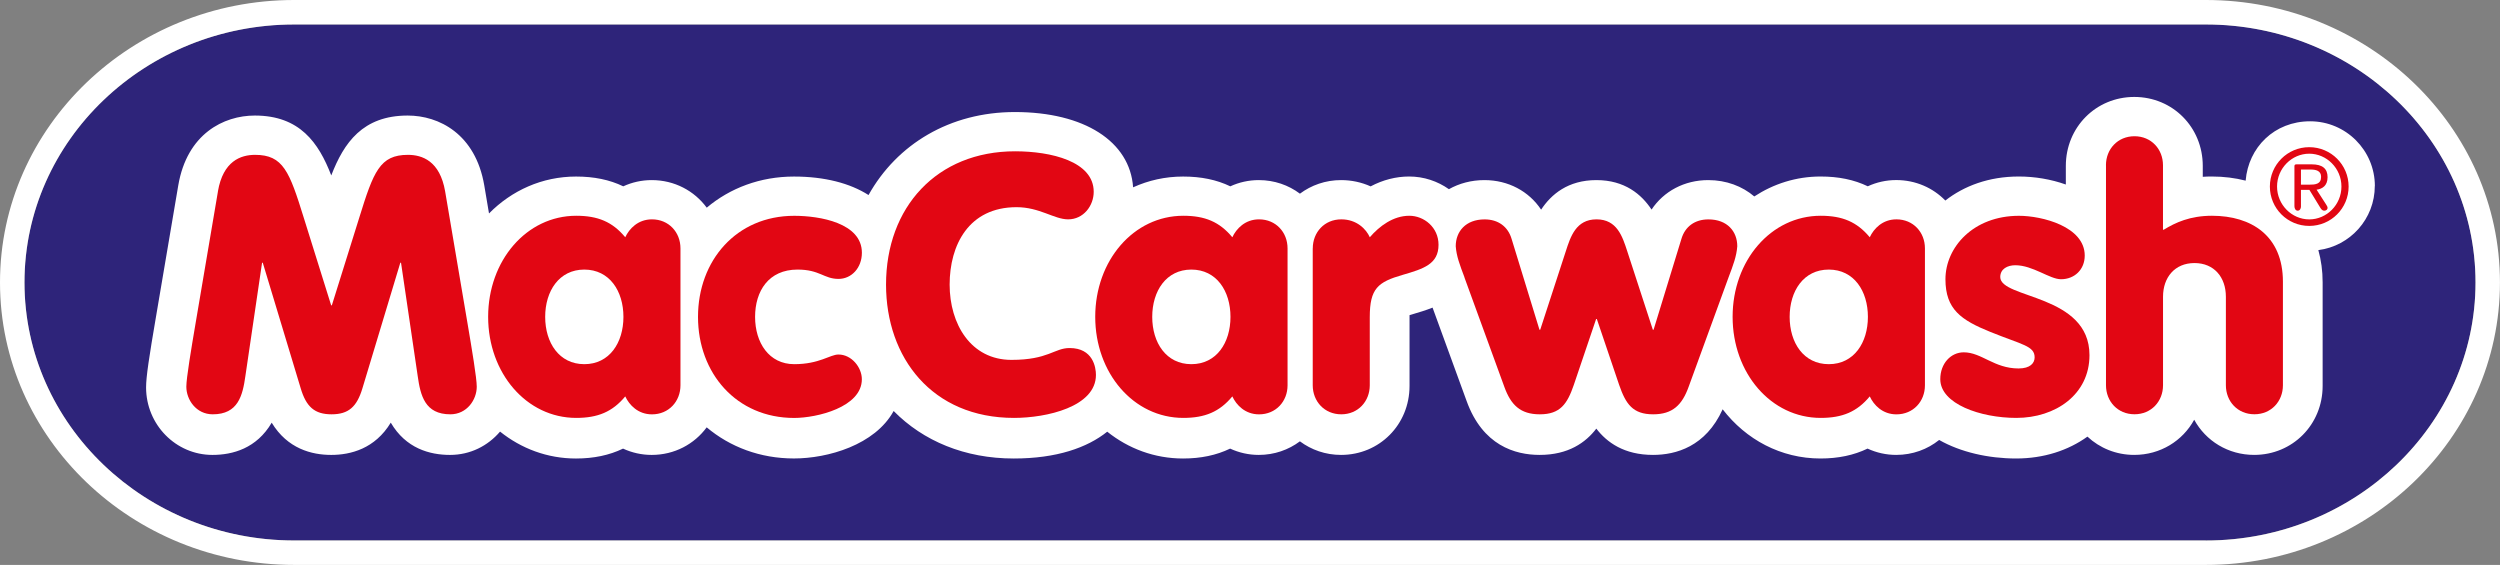 <svg xmlns="http://www.w3.org/2000/svg" id="Laag_1" width="605.76" height="136.88" viewBox="0 0 605.76 136.88"><rect x="0" y="0" width="605.76" height="136.88" fill="#808080" stroke="none"/><path d="M534.46,5.93H71.3C35.25,5.93,5.93,33.97,5.93,68.44s29.33,62.52,65.37,62.52h463.16c36.04,0,65.37-28.04,65.37-62.52s-29.32-62.52-65.37-62.52Z" fill="#2e247a"></path><path d="M534.46,0H71.3C31.98,0,0,30.7,0,68.44s31.98,68.44,71.3,68.44h463.16c39.31,0,71.29-30.7,71.29-68.44S573.77,0,534.46,0ZM534.46,130.96H71.3c-36.05,0-65.37-28.04-65.37-62.52S35.25,5.93,71.3,5.93h463.16c36.04,0,65.37,28.05,65.37,62.52s-29.32,62.52-65.37,62.52Z" fill="#fff"></path><path d="M575.44,45.08c0-8.66-7.02-15.69-15.69-15.69s-14.96,6.33-15.62,14.38c-2.54-.65-5.27-1-8.19-1-.76,0-1.49.02-2.2.07v-2.64c0-9.37-7.29-16.71-16.59-16.71s-16.59,7.34-16.59,16.71v4.51c-3.6-1.28-7.54-1.94-11.4-1.94-7.25,0-13.26,2.28-17.8,5.82-2.99-3.07-7.18-4.96-11.89-4.96-2.44,0-4.78.53-6.9,1.51-3.31-1.6-7.08-2.37-11.44-2.37-5.93,0-11.4,1.78-16.06,4.83-2.91-2.48-6.78-3.96-11.15-3.96-5.79,0-10.8,2.71-13.74,7.14-2.44-3.68-6.48-7.14-13.37-7.14s-10.95,3.46-13.39,7.16c-2.96-4.46-7.96-7.16-13.73-7.16-3.2,0-6.12.8-8.61,2.2-2.73-1.92-6.05-3.07-9.64-3.07-3.2,0-6.36.82-9.33,2.39-2.2-.99-4.63-1.52-7.16-1.52-3.78,0-7.21,1.23-9.97,3.29-2.76-2.07-6.19-3.29-9.97-3.29-2.44,0-4.78.53-6.9,1.51-3.31-1.6-7.08-2.37-11.44-2.37s-8.4.93-12.11,2.61c-.77-11.12-11.83-18.24-28.65-18.24-15.74,0-28.57,7.79-35.46,20.11-4.48-2.86-10.65-4.48-18.06-4.48-8.19,0-15.5,2.79-21.14,7.54-3-4.07-7.8-6.68-13.33-6.68-2.44,0-4.78.53-6.9,1.51-3.31-1.6-7.08-2.37-11.44-2.37-8.23,0-15.59,3.38-21.09,8.94l-1.15-6.81c-2.13-12.46-10.98-16.91-18.55-16.91-10.88,0-15.46,6.57-18.52,14.51-3.06-7.94-7.64-14.51-18.52-14.51-7.57,0-16.42,4.44-18.55,16.91l-5.39,31.79c-1.67,9.78-2.41,14.59-2.41,17.17,0,9.02,7.21,16.36,16.07,16.36,4.91,0,10.72-1.57,14.37-7.81,3.82,6.32,9.71,7.81,14.42,7.81s10.61-1.5,14.43-7.82c3.65,6.25,9.45,7.82,14.36,7.82s9.17-2.19,12.12-5.65c5.12,4.1,11.45,6.52,18.4,6.52,4.28,0,8.07-.79,11.4-2.4,2.14.99,4.49,1.53,6.94,1.53,5.53,0,10.33-2.61,13.33-6.68,5.65,4.75,12.95,7.54,21.14,7.54s19.64-3.26,24.16-11.5c7.16,7.27,17.24,11.51,29.1,11.51,10.38,0,17.82-2.62,22.65-6.5,5.12,4.09,11.44,6.5,18.38,6.5,4.28,0,8.07-.79,11.4-2.4,2.14.99,4.49,1.53,6.94,1.53,3.78,0,7.21-1.23,9.97-3.29,2.76,2.06,6.19,3.29,9.97,3.29,9.3,0,16.59-7.34,16.59-16.71v-16.5c0-.24,0-.46,0-.66.28-.09.61-.19,1.01-.3,1.26-.37,2.87-.84,4.57-1.52l8.24,22.6c3.89,10.82,11.77,13.09,17.71,13.09,6.99,0,11.17-3.02,13.73-6.37,2.56,3.34,6.74,6.37,13.73,6.37,5.54,0,12.78-1.99,16.88-11.05,5.65,7.33,14.1,11.92,23.71,11.92,4.28,0,8.07-.79,11.4-2.4,2.14.99,4.49,1.53,6.94,1.53,3.98,0,7.58-1.35,10.41-3.62,5.2,2.96,11.94,4.49,18.65,4.49s12.63-1.96,17.28-5.3c2.95,2.75,6.91,4.43,11.34,4.43,6.33,0,11.73-3.4,14.53-8.52,2.8,5.12,8.2,8.52,14.53,8.52,9.3,0,16.59-7.34,16.59-16.71v-25.1c0-2.78-.36-5.39-1.04-7.81,7.71-.99,13.68-7.56,13.68-15.55Z" fill="#fff"></path><path d="M557.54,49.97c0,.6-.3,1.08-.79,1.08s-.8-.48-.8-1.08v-9.7c0-.29.11-.45.5-.45h3.71c2.56,0,3.82,1.03,3.82,3.11s-1.29,2.85-2.66,3.03l2.32,3.61c.18.29.34.53.34.82,0,.31-.29.66-.79.66-.31,0-.63-.16-.92-.64l-2.69-4.4h-2.05v3.95ZM557.54,44.75h1.94c1.53,0,2.93-.11,2.93-1.9,0-1.48-1.26-1.77-2.51-1.77h-2.37v3.66ZM559.54,53.16c4.24,0,7.8-3.56,7.8-7.96s-3.56-7.96-7.8-7.96-7.8,3.56-7.8,7.96,3.56,7.96,7.8,7.96M559.54,35.66c5.27,0,9.54,4.27,9.54,9.54s-4.26,9.54-9.54,9.54-9.54-4.27-9.54-9.54,4.26-9.54,9.54-9.54" fill="#e20613"></path><path d="M52.8,46.38c1.26-7.38,5.56-8.86,9.01-8.86,6.82,0,8.33,4.08,11.78,15.19l6.65,21.27h.17l6.65-21.27c3.45-11.12,4.97-15.19,11.79-15.19,3.45,0,7.74,1.47,9.01,8.86l5.39,31.78c1.09,6.43,2.27,13.46,2.27,15.54,0,3.13-2.36,6.69-6.4,6.69-6.14,0-7.24-4.52-7.91-9.29l-4.04-27.44h-.17l-9.17,30.39c-1.35,4.52-3.37,6.34-7.49,6.34s-6.15-1.82-7.49-6.34l-9.18-30.39h-.17l-4.04,27.44c-.67,4.77-1.77,9.29-7.91,9.29-4.04,0-6.4-3.56-6.4-6.69,0-2.08,1.18-9.12,2.27-15.54l5.39-31.78Z" fill="#e20613"></path><path d="M132.1,76.78c0,6.25,3.37,11.46,9.48,11.46s9.48-5.21,9.48-11.46-3.37-11.46-9.48-11.46-9.48,5.21-9.48,11.46M164.88,93.36c0,3.91-2.84,7.04-6.91,7.04-3.37,0-5.49-2.26-6.47-4.35-3.1,3.74-6.65,5.21-11.87,5.21-12.05,0-21.35-10.85-21.35-24.49s9.3-24.49,21.35-24.49c5.23,0,8.77,1.47,11.87,5.21.97-2.08,3.1-4.34,6.47-4.34,4.08,0,6.91,3.13,6.91,7.03v33.17Z" fill="#e20613"></path><path d="M192.44,52.29c6.2,0,16.4,1.73,16.4,8.95,0,3.64-2.49,6.34-5.67,6.34-3.54,0-4.52-2.26-9.93-2.26-7,0-10.28,5.21-10.28,11.46s3.37,11.46,9.48,11.46,8.68-2.34,10.72-2.34c3.19,0,5.67,3.13,5.67,5.99,0,6.77-10.9,9.38-16.4,9.38-14,0-23.3-10.85-23.3-24.49s9.3-24.49,23.3-24.49" fill="#e20613"></path><path d="M245.96,36.66c8.68,0,19.05,2.43,19.05,9.81,0,3.39-2.48,6.68-6.2,6.68-3.37,0-6.91-2.95-12.49-2.95-11.61,0-16.22,9.2-16.22,18.76s5.14,18.24,14.98,18.24c8.95,0,10.37-2.87,14.09-2.87,5.67,0,6.38,4.69,6.38,6.51,0,7.73-11.96,10.42-19.85,10.42-19.85,0-31.01-14.59-31.01-32.3,0-18.76,12.31-32.3,31.28-32.3" fill="#e20613"></path><path d="M279.19,76.78c0,6.25,3.37,11.46,9.48,11.46s9.48-5.21,9.48-11.46-3.37-11.46-9.48-11.46-9.48,5.21-9.48,11.46M311.98,93.36c0,3.91-2.83,7.04-6.91,7.04-3.37,0-5.5-2.26-6.47-4.35-3.1,3.74-6.65,5.21-11.87,5.21-12.05,0-21.35-10.85-21.35-24.49s9.3-24.49,21.35-24.49c5.23,0,8.77,1.47,11.87,5.21.97-2.08,3.1-4.34,6.47-4.34,4.08,0,6.91,3.13,6.91,7.03v33.17Z" fill="#e20613"></path><path d="M318.09,60.19c0-3.91,2.83-7.04,6.91-7.04,3.72,0,6.02,2.34,6.91,4.34,2.31-2.69,5.67-5.21,9.57-5.21,3.54,0,7.08,2.78,7.08,7.03,0,4.69-3.63,5.82-8.68,7.29-6.03,1.74-7.98,3.3-7.98,10.25v16.5c0,3.91-2.84,7.04-6.91,7.04s-6.91-3.13-6.91-7.04v-33.17Z" fill="#e20613"></path><path d="M354.86,67.22c-1.15-3.04-1.95-5.13-2.13-7.55,0-3.56,2.4-6.51,7-6.51,3.28,0,5.67,1.74,6.55,4.77l6.74,21.97h.18l6.2-19.02c1.15-3.56,2.48-7.73,7.45-7.73s6.28,4.17,7.44,7.73l6.2,19.02h.18l6.73-21.97c.88-3.04,3.28-4.77,6.55-4.77,4.61,0,7,2.95,7,6.51-.18,2.43-.97,4.52-2.12,7.55l-9.66,26.49c-1.59,4.43-3.9,6.68-8.6,6.68-4.96,0-6.64-2.51-8.24-7.12l-5.41-15.98h-.17l-5.41,15.98c-1.59,4.61-3.28,7.12-8.24,7.12-4.7,0-7.01-2.26-8.6-6.68l-9.66-26.49Z" fill="#e20613"></path><path d="M433.64,76.78c0,6.25,3.37,11.46,9.48,11.46s9.48-5.21,9.48-11.46-3.36-11.46-9.48-11.46-9.48,5.21-9.48,11.46M466.42,93.36c0,3.91-2.83,7.04-6.91,7.04-3.37,0-5.49-2.26-6.46-4.35-3.1,3.74-6.65,5.21-11.88,5.21-12.05,0-21.35-10.85-21.35-24.49s9.3-24.49,21.35-24.49c5.23,0,8.77,1.47,11.88,5.21.97-2.08,3.09-4.34,6.46-4.34,4.08,0,6.91,3.13,6.91,7.03v33.17Z" fill="#e20613"></path><path d="M475.82,85.37c4.34,0,7.35,3.91,13.28,3.91,2.84,0,3.9-1.3,3.9-2.69,0-2.78-3.01-3.04-10.72-6.16-7.09-2.87-10.89-5.47-10.89-12.77,0-7.73,6.73-15.37,17.81-15.37,5.58,0,15.94,2.6,15.94,9.64,0,3.38-2.47,5.73-5.75,5.73-2.75,0-6.82-3.39-11.08-3.39-1.86,0-3.64.87-3.64,2.86,0,5.3,21.62,4.09,21.62,18.93,0,9.55-8.25,15.2-17.72,15.2-8.68,0-18.43-3.39-18.43-9.38,0-3.82,2.57-6.51,5.68-6.51" fill="#e20613"></path><path d="M510.28,40.04c0-3.9,2.84-7.03,6.91-7.03s6.91,3.13,6.91,7.03v15.63h.17c2.84-1.74,6.38-3.39,11.7-3.39,9.56,0,17.19,4.86,17.19,15.98v25.09c0,3.91-2.84,7.03-6.91,7.03s-6.91-3.12-6.91-7.03v-21.45c0-4.69-2.83-8.16-7.61-8.16s-7.62,3.48-7.62,8.16v21.45c0,3.91-2.84,7.03-6.91,7.03s-6.91-3.12-6.91-7.03v-53.32Z" fill="#e20613"></path></svg>